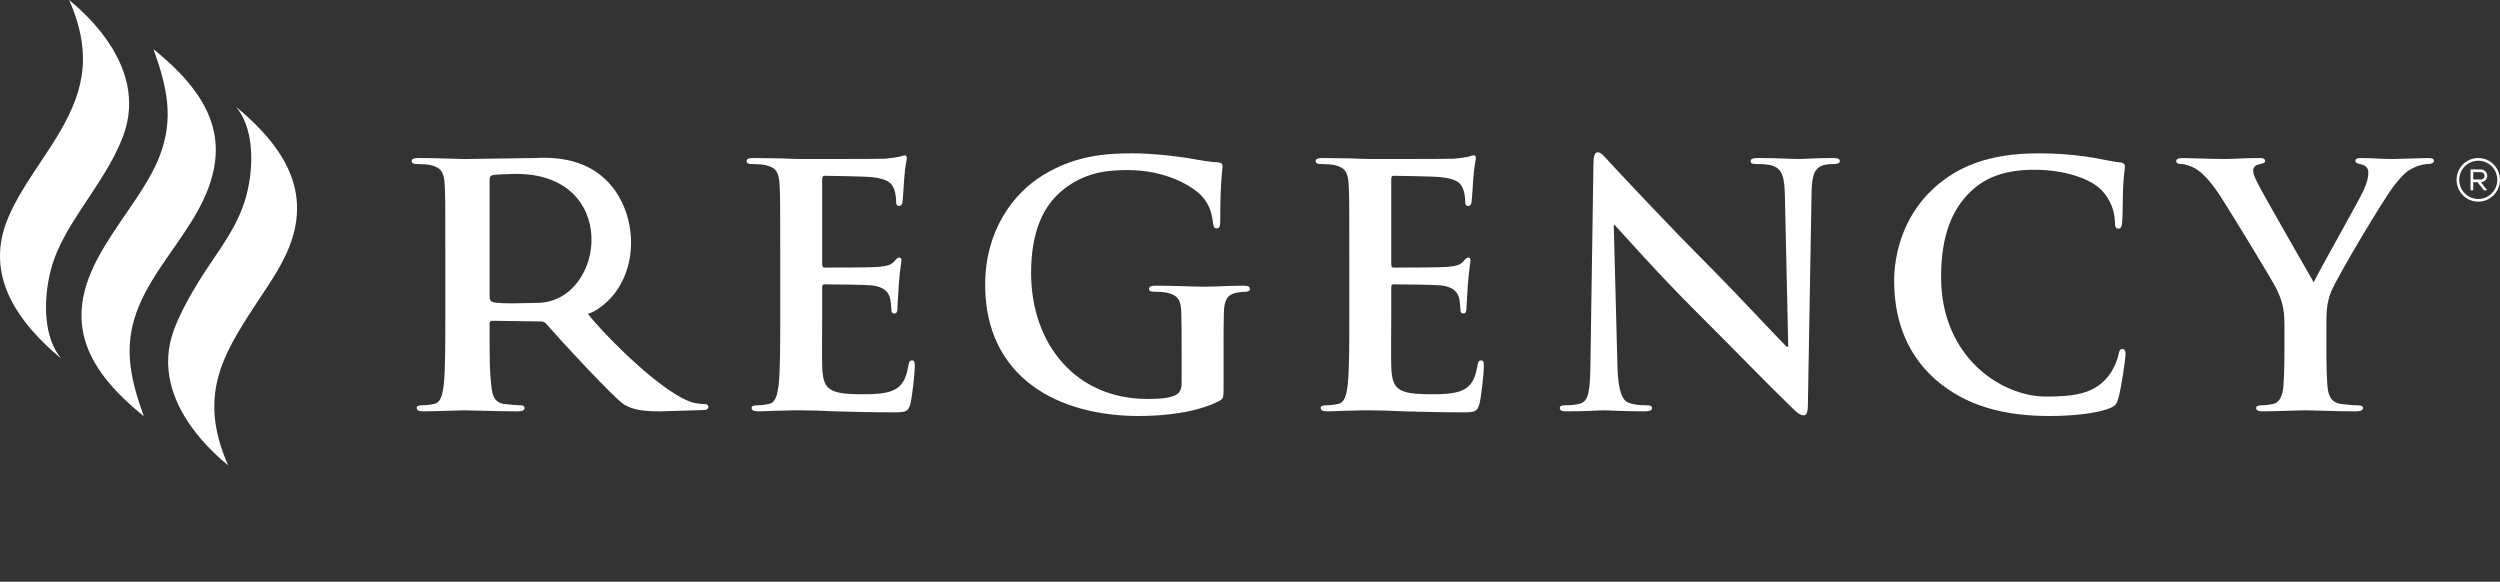 <svg width="159" height="37" viewBox="0 0 159 37" fill="none" xmlns="http://www.w3.org/2000/svg">
<rect x="0" y="0" width="159" height="37" fill="#333333" stroke="none"/>
<g clip-path="url(#clip0_293_840)">
<path fill-rule="evenodd" clip-rule="evenodd" d="M145.29 20.641C145.29 19.49 145.079 19.021 144.803 18.403C144.655 18.063 141.817 13.375 141.076 12.267C140.547 11.478 140.018 10.945 139.615 10.711C139.339 10.561 138.979 10.433 138.725 10.433C138.557 10.433 138.408 10.392 138.408 10.242C138.408 10.114 138.557 10.051 138.811 10.051C139.192 10.051 140.78 10.114 141.479 10.114C141.924 10.114 142.791 10.051 143.745 10.051C143.956 10.051 144.062 10.114 144.062 10.242C144.062 10.37 143.914 10.392 143.597 10.476C143.405 10.52 143.299 10.689 143.299 10.86C143.299 11.031 143.405 11.287 143.554 11.584C143.851 12.224 146.816 17.36 147.154 17.956C147.365 17.445 150.035 12.757 150.33 12.096C150.543 11.627 150.627 11.265 150.627 10.988C150.627 10.775 150.543 10.541 150.182 10.455C149.992 10.413 149.802 10.37 149.802 10.242C149.802 10.093 149.907 10.051 150.16 10.051C150.86 10.051 151.537 10.114 152.151 10.114C152.618 10.114 154.015 10.051 154.417 10.051C154.65 10.051 154.799 10.093 154.799 10.221C154.799 10.37 154.629 10.433 154.396 10.433C154.185 10.433 153.782 10.52 153.465 10.689C153.021 10.902 152.787 11.159 152.321 11.734C151.623 12.586 148.658 17.594 148.276 18.51C147.959 19.277 147.959 19.938 147.959 20.641V22.388C147.959 22.729 147.959 23.624 148.022 24.52C148.065 25.138 148.255 25.606 148.891 25.691C149.188 25.734 149.653 25.777 149.949 25.777C150.182 25.777 150.289 25.84 150.289 25.947C150.289 26.096 150.119 26.161 149.843 26.161C148.509 26.161 147.175 26.096 146.604 26.096C146.074 26.096 144.74 26.161 143.956 26.161C143.659 26.161 143.491 26.118 143.491 25.947C143.491 25.84 143.597 25.777 143.829 25.777C144.126 25.777 144.381 25.734 144.571 25.691C144.993 25.606 145.185 25.138 145.227 24.52C145.29 23.624 145.29 22.729 145.29 22.388V20.641ZM123.094 24.136C125.021 25.82 127.457 26.458 130.358 26.458C131.713 26.458 133.323 26.31 134.17 25.968C134.529 25.82 134.615 25.712 134.721 25.35C134.932 24.626 135.186 22.772 135.186 22.516C135.186 22.347 135.145 22.197 134.996 22.197C134.826 22.197 134.785 22.282 134.721 22.623C134.635 23.006 134.361 23.624 134.001 24.03C133.153 25.01 132.01 25.222 130.125 25.222C127.287 25.222 123.454 22.709 123.454 17.637C123.454 15.569 123.857 13.546 125.402 12.117C126.335 11.265 127.542 10.797 129.384 10.797C131.332 10.797 132.984 11.372 133.683 12.117C134.212 12.672 134.488 13.418 134.508 14.078C134.508 14.377 134.551 14.546 134.721 14.546C134.911 14.546 134.954 14.377 134.974 14.056C135.016 13.631 134.996 12.458 135.038 11.755C135.081 11.009 135.145 10.754 135.145 10.583C135.145 10.455 135.059 10.348 134.826 10.327C134.191 10.264 133.514 10.073 132.709 9.965C131.735 9.837 130.951 9.752 129.638 9.752C126.483 9.752 124.471 10.604 122.946 12.011C120.914 13.887 120.468 16.4 120.468 17.85C120.468 19.917 121.019 22.304 123.094 24.136ZM102.635 14.312H102.698C103.079 14.717 105.43 17.38 107.738 19.682C109.941 21.877 112.652 24.668 113.986 25.947C114.219 26.181 114.473 26.415 114.706 26.415C114.896 26.415 114.981 26.224 114.981 25.756L115.214 12.309C115.234 11.116 115.404 10.669 115.997 10.498C116.251 10.433 116.421 10.433 116.632 10.433C116.886 10.433 117.013 10.37 117.013 10.242C117.013 10.071 116.802 10.05 116.527 10.05C115.49 10.05 114.684 10.114 114.451 10.114C114.006 10.114 112.99 10.05 111.889 10.05C111.571 10.05 111.338 10.071 111.338 10.242C111.338 10.37 111.422 10.433 111.677 10.433C111.974 10.433 112.482 10.433 112.799 10.561C113.308 10.775 113.499 11.179 113.52 12.48L113.732 22.048H113.626C113.265 21.706 110.407 18.638 108.966 17.189C105.874 14.099 102.657 10.626 102.402 10.348C102.042 9.965 101.851 9.687 101.618 9.687C101.406 9.687 101.343 9.986 101.343 10.412L101.153 23.028C101.131 24.882 101.047 25.5 100.496 25.671C100.2 25.756 99.819 25.776 99.543 25.776C99.331 25.776 99.203 25.819 99.203 25.947C99.203 26.139 99.395 26.161 99.67 26.161C100.771 26.161 101.767 26.096 101.957 26.096C102.36 26.096 103.206 26.161 104.583 26.161C104.879 26.161 105.07 26.118 105.07 25.947C105.07 25.819 104.943 25.776 104.71 25.776C104.372 25.776 103.969 25.756 103.609 25.628C103.185 25.478 102.909 24.925 102.868 23.262L102.635 14.312ZM85.816 19.981C85.816 21.942 85.816 23.624 85.71 24.52C85.626 25.138 85.519 25.606 85.096 25.692C84.906 25.734 84.651 25.777 84.334 25.777C84.08 25.777 83.995 25.84 83.995 25.948C83.995 26.096 84.144 26.161 84.418 26.161C84.842 26.161 85.393 26.118 85.879 26.118C86.387 26.096 86.854 26.096 87.087 26.096C87.721 26.096 88.378 26.118 89.289 26.161C90.201 26.181 91.364 26.224 92.953 26.224C93.758 26.224 93.948 26.224 94.096 25.671C94.202 25.244 94.372 23.795 94.372 23.305C94.372 23.093 94.372 22.922 94.202 22.922C94.054 22.922 94.012 23.006 93.969 23.241C93.821 24.114 93.567 24.563 93.017 24.819C92.466 25.074 91.577 25.074 91.026 25.074C88.865 25.074 88.527 24.754 88.484 23.284C88.463 22.666 88.484 20.706 88.484 19.981V18.297C88.484 18.171 88.505 18.084 88.612 18.084C89.119 18.084 91.216 18.106 91.619 18.148C92.403 18.234 92.698 18.553 92.804 18.98C92.868 19.257 92.868 19.533 92.89 19.747C92.89 19.853 92.931 19.938 93.08 19.938C93.269 19.938 93.269 19.704 93.269 19.533C93.269 19.385 93.334 18.531 93.355 18.106C93.439 17.019 93.525 16.677 93.525 16.549C93.525 16.422 93.461 16.38 93.377 16.38C93.269 16.38 93.185 16.486 93.038 16.657C92.847 16.87 92.528 16.933 92.021 16.976C91.533 17.019 89.098 17.019 88.632 17.019C88.505 17.019 88.484 16.933 88.484 16.784V11.393C88.484 11.244 88.527 11.181 88.632 11.181C89.057 11.181 91.28 11.222 91.64 11.265C92.698 11.393 92.911 11.649 93.058 12.033C93.164 12.289 93.185 12.651 93.185 12.8C93.185 12.991 93.228 13.098 93.377 13.098C93.525 13.098 93.567 12.97 93.588 12.863C93.631 12.608 93.672 11.671 93.694 11.457C93.758 10.476 93.864 10.221 93.864 10.073C93.864 9.966 93.842 9.88 93.737 9.88C93.631 9.88 93.504 9.945 93.397 9.966C93.228 10.008 92.89 10.051 92.487 10.093C92.084 10.114 87.871 10.114 87.193 10.114C86.896 10.114 86.409 10.093 85.859 10.073C85.329 10.073 84.715 10.051 84.144 10.051C83.825 10.051 83.677 10.093 83.677 10.242C83.677 10.392 83.804 10.435 84.037 10.435C84.334 10.435 84.694 10.456 84.864 10.498C85.562 10.647 85.732 10.988 85.773 11.712C85.816 12.395 85.816 12.991 85.816 16.23V19.981ZM77.819 22.388C77.819 21.322 77.819 20.47 77.84 19.83C77.862 19.086 78.073 18.722 78.644 18.616C78.898 18.574 79.047 18.553 79.217 18.553C79.364 18.553 79.491 18.51 79.491 18.382C79.491 18.212 79.344 18.169 79.068 18.169C78.368 18.169 77.247 18.234 76.591 18.234C75.955 18.234 74.621 18.169 73.52 18.169C73.223 18.169 73.076 18.212 73.076 18.382C73.076 18.51 73.202 18.553 73.393 18.553C73.69 18.553 74.05 18.574 74.218 18.616C74.918 18.765 75.108 19.106 75.129 19.83C75.151 20.47 75.151 21.28 75.151 22.345V24.349C75.151 24.711 75.067 24.988 74.748 25.138C74.24 25.372 73.499 25.372 72.949 25.372C68.48 25.372 65.578 21.94 65.578 17.36C65.578 14.739 66.341 13.139 67.526 12.138C69.009 10.902 70.555 10.817 71.721 10.817C74.113 10.817 75.806 11.797 76.442 12.48C76.993 13.076 77.099 13.757 77.162 14.249C77.183 14.418 77.226 14.525 77.373 14.525C77.543 14.525 77.607 14.418 77.607 14.078C77.607 11.413 77.754 10.817 77.754 10.583C77.754 10.433 77.713 10.348 77.459 10.327C76.972 10.305 76.231 10.178 75.785 10.093C75.362 10.008 73.499 9.752 72.038 9.752C70.258 9.752 68.374 9.9 66.341 11.137C64.414 12.309 62.656 14.696 62.656 18.106C62.656 23.986 67.252 26.458 72.44 26.458C74.091 26.458 76.166 26.224 77.543 25.5C77.797 25.35 77.819 25.307 77.819 24.732V22.388ZM49.623 19.981C49.623 21.942 49.623 23.624 49.518 24.52C49.432 25.138 49.326 25.606 48.904 25.692C48.712 25.734 48.459 25.777 48.141 25.777C47.887 25.777 47.802 25.84 47.802 25.948C47.802 26.096 47.951 26.161 48.225 26.161C48.649 26.161 49.201 26.118 49.688 26.118C50.194 26.096 50.661 26.096 50.894 26.096C51.53 26.096 52.185 26.118 53.096 26.161C54.006 26.181 55.172 26.224 56.76 26.224C57.565 26.224 57.755 26.224 57.904 25.671C58.009 25.244 58.179 23.795 58.179 23.305C58.179 23.093 58.179 22.922 58.009 22.922C57.861 22.922 57.819 23.006 57.776 23.241C57.628 24.114 57.374 24.563 56.824 24.819C56.273 25.074 55.383 25.074 54.833 25.074C52.672 25.074 52.334 24.754 52.291 23.284C52.271 22.666 52.291 20.706 52.291 19.981V18.297C52.291 18.171 52.312 18.084 52.419 18.084C52.926 18.084 55.023 18.106 55.426 18.148C56.21 18.234 56.505 18.553 56.611 18.98C56.675 19.257 56.675 19.533 56.697 19.747C56.697 19.853 56.738 19.938 56.887 19.938C57.078 19.938 57.078 19.704 57.078 19.533C57.078 19.385 57.141 18.531 57.162 18.106C57.247 17.019 57.332 16.677 57.332 16.549C57.332 16.422 57.268 16.38 57.184 16.38C57.078 16.38 56.992 16.486 56.845 16.657C56.654 16.87 56.337 16.933 55.828 16.976C55.342 17.019 52.905 17.019 52.44 17.019C52.312 17.019 52.291 16.933 52.291 16.784V11.393C52.291 11.244 52.334 11.181 52.44 11.181C52.864 11.181 55.087 11.222 55.447 11.265C56.505 11.393 56.718 11.649 56.865 12.033C56.972 12.289 56.992 12.651 56.992 12.8C56.992 12.991 57.035 13.098 57.184 13.098C57.332 13.098 57.374 12.97 57.395 12.863C57.438 12.608 57.479 11.671 57.501 11.457C57.565 10.476 57.671 10.221 57.671 10.073C57.671 9.966 57.649 9.88 57.544 9.88C57.438 9.88 57.311 9.945 57.205 9.966C57.035 10.008 56.697 10.051 56.294 10.093C55.891 10.114 51.677 10.114 51 10.114C50.703 10.114 50.216 10.093 49.666 10.073C49.136 10.073 48.522 10.051 47.951 10.051C47.633 10.051 47.484 10.093 47.484 10.242C47.484 10.392 47.611 10.435 47.845 10.435C48.141 10.435 48.501 10.456 48.671 10.498C49.369 10.647 49.539 10.988 49.58 11.712C49.623 12.395 49.623 12.991 49.623 16.23V19.981ZM28.323 19.981C28.323 21.942 28.323 23.624 28.217 24.52C28.133 25.138 28.026 25.606 27.603 25.691C27.413 25.734 27.157 25.776 26.84 25.776C26.586 25.776 26.502 25.84 26.502 25.947C26.502 26.096 26.651 26.161 26.925 26.161C27.773 26.161 29.107 26.096 29.51 26.096C29.827 26.096 31.71 26.161 32.938 26.161C33.214 26.161 33.363 26.096 33.363 25.947C33.363 25.84 33.277 25.776 33.108 25.776C32.854 25.776 32.389 25.734 32.07 25.691C31.436 25.606 31.308 25.138 31.245 24.52C31.139 23.624 31.139 22.851 31.139 20.869V20.572C31.139 20.444 31.203 20.401 31.308 20.401L31.703 20.407L32.277 20.415L34.358 20.444C34.507 20.444 34.634 20.466 34.739 20.593C35.491 21.466 39.145 25.436 39.736 25.756C40.288 26.053 40.816 26.161 42.003 26.161L44.651 26.082C44.905 26.082 45.053 26.04 45.053 25.869C45.053 25.763 44.968 25.7 44.799 25.7C44.629 25.7 44.439 25.678 44.206 25.635C42.39 25.27 38.548 21.431 37.389 19.963C37.634 19.885 37.883 19.757 38.123 19.587C40.963 17.586 40.689 12.871 37.977 10.976C37.044 10.324 35.765 9.952 34.061 10.05C33.406 10.05 30.271 10.114 29.551 10.114C29.107 10.114 27.773 10.05 26.651 10.05C26.332 10.05 26.183 10.093 26.183 10.242C26.183 10.392 26.311 10.433 26.545 10.433C26.84 10.433 27.2 10.455 27.37 10.498C28.069 10.647 28.239 10.988 28.28 11.712C28.323 12.395 28.323 12.991 28.323 16.23V19.981ZM31.139 11.435C31.139 11.265 31.182 11.179 31.329 11.137C31.456 11.099 32.08 11.076 32.673 11.064C39.448 10.925 38.544 19.087 34.274 19.26C33.744 19.26 31.775 19.358 31.329 19.208C31.182 19.143 31.139 19.059 31.139 18.824V11.435ZM15.01 6.787C16.065 8.042 16.16 10.173 15.768 12.028C15.274 14.371 13.822 15.965 12.595 17.971C12.464 18.186 12.335 18.405 12.208 18.623C11.755 19.408 11.347 20.21 11.058 20.987C10.224 23.248 10.903 25.39 12.208 27.191C12.856 28.088 13.66 28.898 14.511 29.597C12.576 25.225 14.15 22.604 16.148 19.536C16.798 18.536 17.528 17.517 18.072 16.427C20.063 12.447 18.196 9.437 15.01 6.787ZM6.698 2.406C6.048 1.509 5.246 0.698 4.396 0C6.051 3.744 5.136 6.202 3.585 8.759C2.478 10.58 0.666 12.842 0.169 14.894C-0.568 17.939 1.186 20.555 3.896 22.809C2.792 21.497 2.741 19.227 3.194 17.317C3.733 15.049 5.399 13.088 6.698 10.928C7.145 10.186 7.548 9.42 7.846 8.61C8.682 6.349 8.004 4.206 6.698 2.406ZM12.209 5.54C11.581 4.732 10.761 3.935 9.76 3.127C10.644 5.567 11.057 7.542 10.173 9.874C9.45 11.786 7.884 13.632 6.698 15.584C6.051 16.647 5.519 17.741 5.297 18.893C4.937 20.762 5.43 22.429 6.698 24.057C7.327 24.864 8.146 25.662 9.147 26.47C8.339 24.239 7.926 22.398 8.533 20.319C9.205 18.024 10.928 16.123 12.209 14.037C12.849 12.996 13.379 11.908 13.61 10.703C13.97 8.835 13.477 7.168 12.209 5.54ZM157.618 10.221C157.455 10.221 157.295 10.252 157.147 10.317C157.002 10.377 156.874 10.465 156.762 10.577C156.651 10.689 156.564 10.82 156.502 10.965C156.44 11.114 156.408 11.274 156.408 11.438C156.408 11.603 156.44 11.763 156.502 11.912C156.564 12.057 156.651 12.188 156.762 12.299C156.874 12.411 157.002 12.498 157.147 12.56C157.295 12.623 157.455 12.655 157.618 12.655C157.781 12.655 157.939 12.623 158.089 12.56C158.233 12.498 158.362 12.411 158.473 12.299C158.585 12.188 158.672 12.057 158.733 11.912C158.796 11.763 158.827 11.603 158.827 11.438C158.827 11.274 158.796 11.114 158.733 10.965C158.672 10.82 158.585 10.689 158.473 10.577C158.362 10.465 158.233 10.377 158.089 10.317C157.939 10.252 157.781 10.221 157.618 10.221ZM157.618 10.05C158.38 10.05 158.997 10.672 158.997 11.438C158.997 12.204 158.38 12.826 157.618 12.826C156.855 12.826 156.238 12.205 156.238 11.438C156.238 10.67 156.855 10.05 157.618 10.05ZM157.568 11.587H157.297V12.1H157.127V10.775H157.785C158.008 10.775 158.188 10.958 158.188 11.181C158.188 11.405 158.008 11.587 157.785 11.587L158.126 12.02L158.188 12.099H157.971L157.568 11.587ZM157.297 11.416H157.785C157.913 11.416 158.018 11.311 158.018 11.181C158.018 11.051 157.913 10.946 157.785 10.946H157.297V11.416Z" fill="white"/>
</g>
<defs>
<clipPath id="clip0_293_840">
<rect width="158.997" height="36.591" fill="white"/>
</clipPath>
</defs>
</svg>
